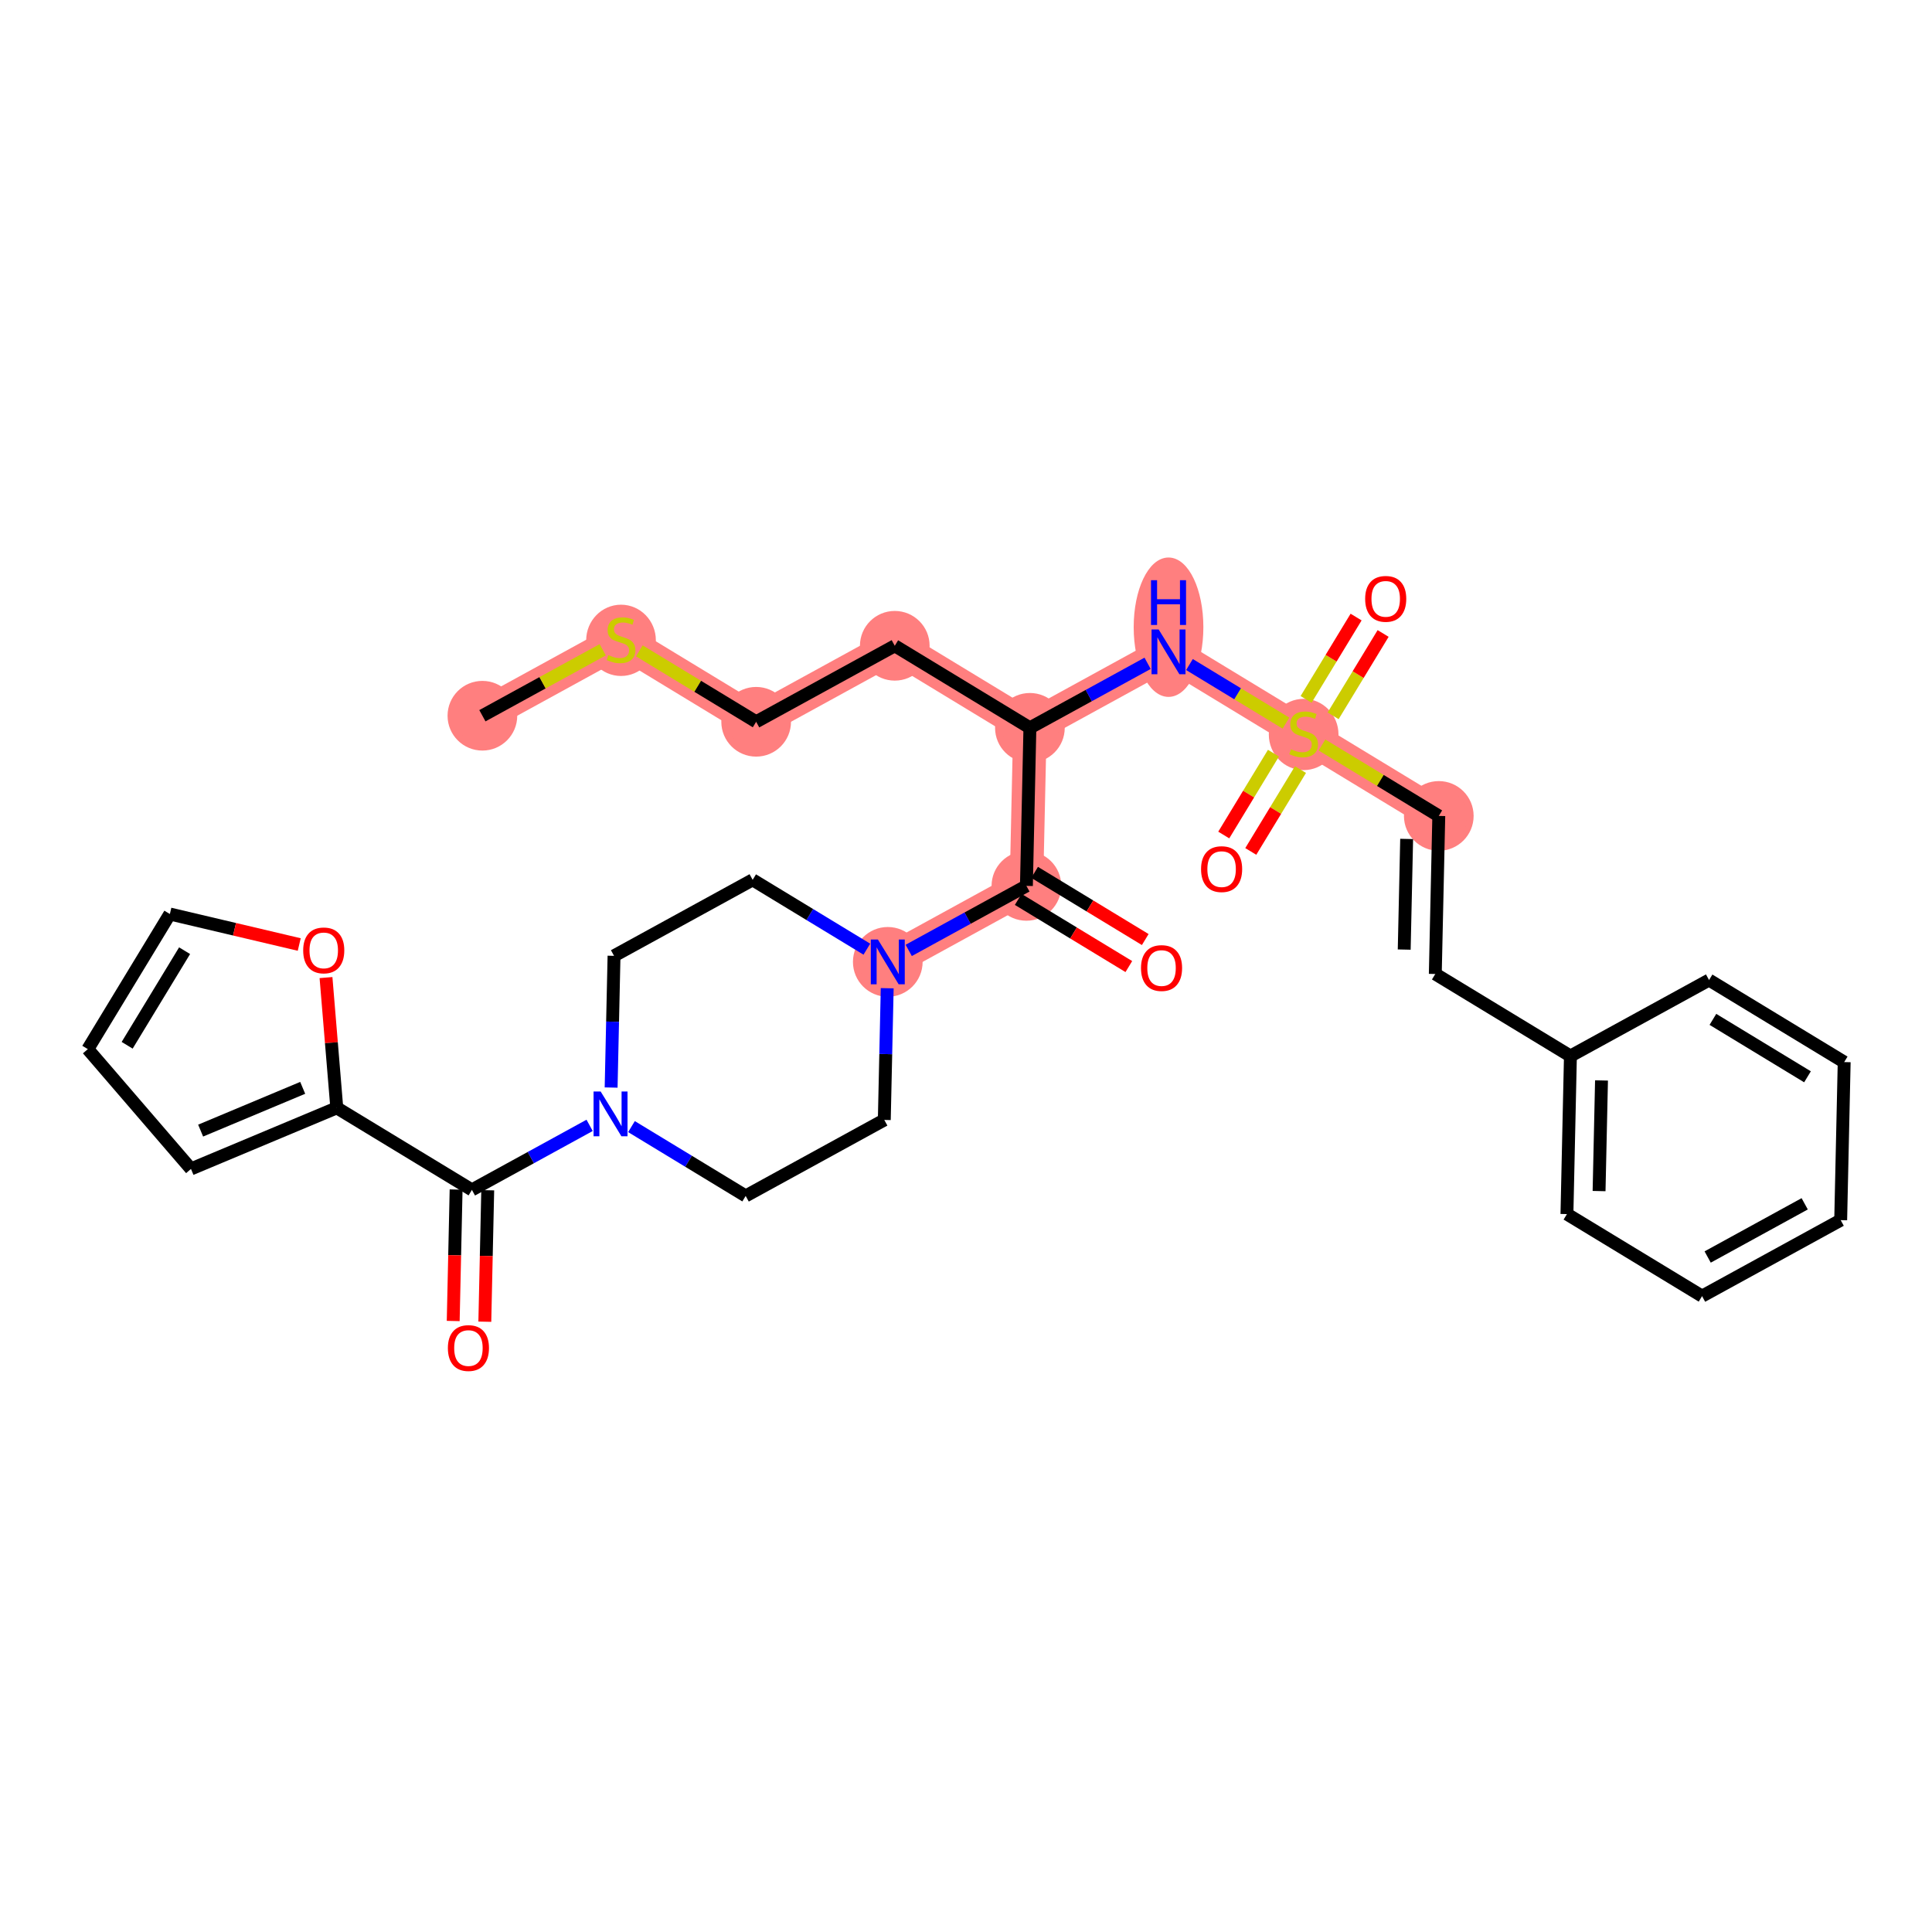 <?xml version='1.0' encoding='iso-8859-1'?>
<svg version='1.1' baseProfile='full'
              xmlns='http://www.w3.org/2000/svg'
                      xmlns:rdkit='http://www.rdkit.org/xml'
                      xmlns:xlink='http://www.w3.org/1999/xlink'
                  xml:space='preserve'
width='300px' height='300px' viewBox='0 0 300 300'>
<!-- END OF HEADER -->
<rect style='opacity:1.0;fill:#FFFFFF;stroke:none' width='300' height='300' x='0' y='0'> </rect>
<rect style='opacity:1.0;fill:#FFFFFF;stroke:none' width='300' height='300' x='0' y='0'> </rect>
<path d='M 74.906,111.139 L 96.432,99.337' style='fill:none;fill-rule:evenodd;stroke:#FF7F7F;stroke-width:5.2px;stroke-linecap:butt;stroke-linejoin:miter;stroke-opacity:1' />
<path d='M 96.432,99.337 L 117.415,112.078' style='fill:none;fill-rule:evenodd;stroke:#FF7F7F;stroke-width:5.2px;stroke-linecap:butt;stroke-linejoin:miter;stroke-opacity:1' />
<path d='M 117.415,112.078 L 138.94,100.277' style='fill:none;fill-rule:evenodd;stroke:#FF7F7F;stroke-width:5.2px;stroke-linecap:butt;stroke-linejoin:miter;stroke-opacity:1' />
<path d='M 138.94,100.277 L 159.923,113.017' style='fill:none;fill-rule:evenodd;stroke:#FF7F7F;stroke-width:5.2px;stroke-linecap:butt;stroke-linejoin:miter;stroke-opacity:1' />
<path d='M 159.923,113.017 L 181.448,101.216' style='fill:none;fill-rule:evenodd;stroke:#FF7F7F;stroke-width:5.2px;stroke-linecap:butt;stroke-linejoin:miter;stroke-opacity:1' />
<path d='M 159.923,113.017 L 159.381,137.56' style='fill:none;fill-rule:evenodd;stroke:#FF7F7F;stroke-width:5.2px;stroke-linecap:butt;stroke-linejoin:miter;stroke-opacity:1' />
<path d='M 181.448,101.216 L 202.431,113.957' style='fill:none;fill-rule:evenodd;stroke:#FF7F7F;stroke-width:5.2px;stroke-linecap:butt;stroke-linejoin:miter;stroke-opacity:1' />
<path d='M 202.431,113.957 L 223.414,126.697' style='fill:none;fill-rule:evenodd;stroke:#FF7F7F;stroke-width:5.2px;stroke-linecap:butt;stroke-linejoin:miter;stroke-opacity:1' />
<path d='M 159.381,137.56 L 137.855,149.361' style='fill:none;fill-rule:evenodd;stroke:#FF7F7F;stroke-width:5.2px;stroke-linecap:butt;stroke-linejoin:miter;stroke-opacity:1' />
<ellipse cx='74.906' cy='111.139' rx='4.91' ry='4.91'  style='fill:#FF7F7F;fill-rule:evenodd;stroke:#FF7F7F;stroke-width:1.0px;stroke-linecap:butt;stroke-linejoin:miter;stroke-opacity:1' />
<ellipse cx='96.432' cy='99.431' rx='4.91' ry='5.034'  style='fill:#FF7F7F;fill-rule:evenodd;stroke:#FF7F7F;stroke-width:1.0px;stroke-linecap:butt;stroke-linejoin:miter;stroke-opacity:1' />
<ellipse cx='117.415' cy='112.078' rx='4.91' ry='4.91'  style='fill:#FF7F7F;fill-rule:evenodd;stroke:#FF7F7F;stroke-width:1.0px;stroke-linecap:butt;stroke-linejoin:miter;stroke-opacity:1' />
<ellipse cx='138.94' cy='100.277' rx='4.91' ry='4.91'  style='fill:#FF7F7F;fill-rule:evenodd;stroke:#FF7F7F;stroke-width:1.0px;stroke-linecap:butt;stroke-linejoin:miter;stroke-opacity:1' />
<ellipse cx='159.923' cy='113.017' rx='4.91' ry='4.91'  style='fill:#FF7F7F;fill-rule:evenodd;stroke:#FF7F7F;stroke-width:1.0px;stroke-linecap:butt;stroke-linejoin:miter;stroke-opacity:1' />
<ellipse cx='181.448' cy='97.392' rx='4.91' ry='10.323'  style='fill:#FF7F7F;fill-rule:evenodd;stroke:#FF7F7F;stroke-width:1.0px;stroke-linecap:butt;stroke-linejoin:miter;stroke-opacity:1' />
<ellipse cx='202.431' cy='114.05' rx='4.91' ry='5.034'  style='fill:#FF7F7F;fill-rule:evenodd;stroke:#FF7F7F;stroke-width:1.0px;stroke-linecap:butt;stroke-linejoin:miter;stroke-opacity:1' />
<ellipse cx='223.414' cy='126.697' rx='4.91' ry='4.91'  style='fill:#FF7F7F;fill-rule:evenodd;stroke:#FF7F7F;stroke-width:1.0px;stroke-linecap:butt;stroke-linejoin:miter;stroke-opacity:1' />
<ellipse cx='159.381' cy='137.56' rx='4.91' ry='4.91'  style='fill:#FF7F7F;fill-rule:evenodd;stroke:#FF7F7F;stroke-width:1.0px;stroke-linecap:butt;stroke-linejoin:miter;stroke-opacity:1' />
<ellipse cx='137.855' cy='149.361' rx='4.91' ry='4.916'  style='fill:#FF7F7F;fill-rule:evenodd;stroke:#FF7F7F;stroke-width:1.0px;stroke-linecap:butt;stroke-linejoin:miter;stroke-opacity:1' />
<path class='bond-0 atom-0 atom-1' d='M 74.906,111.139 L 84.248,106.017' style='fill:none;fill-rule:evenodd;stroke:#000000;stroke-width:2.0px;stroke-linecap:butt;stroke-linejoin:miter;stroke-opacity:1' />
<path class='bond-0 atom-0 atom-1' d='M 84.248,106.017 L 93.589,100.896' style='fill:none;fill-rule:evenodd;stroke:#CCCC00;stroke-width:2.0px;stroke-linecap:butt;stroke-linejoin:miter;stroke-opacity:1' />
<path class='bond-1 atom-1 atom-2' d='M 99.274,101.063 L 108.344,106.571' style='fill:none;fill-rule:evenodd;stroke:#CCCC00;stroke-width:2.0px;stroke-linecap:butt;stroke-linejoin:miter;stroke-opacity:1' />
<path class='bond-1 atom-1 atom-2' d='M 108.344,106.571 L 117.415,112.078' style='fill:none;fill-rule:evenodd;stroke:#000000;stroke-width:2.0px;stroke-linecap:butt;stroke-linejoin:miter;stroke-opacity:1' />
<path class='bond-2 atom-2 atom-3' d='M 117.415,112.078 L 138.94,100.277' style='fill:none;fill-rule:evenodd;stroke:#000000;stroke-width:2.0px;stroke-linecap:butt;stroke-linejoin:miter;stroke-opacity:1' />
<path class='bond-3 atom-3 atom-4' d='M 138.94,100.277 L 159.923,113.017' style='fill:none;fill-rule:evenodd;stroke:#000000;stroke-width:2.0px;stroke-linecap:butt;stroke-linejoin:miter;stroke-opacity:1' />
<path class='bond-4 atom-4 atom-5' d='M 159.923,113.017 L 169.061,108.008' style='fill:none;fill-rule:evenodd;stroke:#000000;stroke-width:2.0px;stroke-linecap:butt;stroke-linejoin:miter;stroke-opacity:1' />
<path class='bond-4 atom-4 atom-5' d='M 169.061,108.008 L 178.198,102.998' style='fill:none;fill-rule:evenodd;stroke:#0000FF;stroke-width:2.0px;stroke-linecap:butt;stroke-linejoin:miter;stroke-opacity:1' />
<path class='bond-16 atom-4 atom-17' d='M 159.923,113.017 L 159.381,137.56' style='fill:none;fill-rule:evenodd;stroke:#000000;stroke-width:2.0px;stroke-linecap:butt;stroke-linejoin:miter;stroke-opacity:1' />
<path class='bond-5 atom-5 atom-6' d='M 184.699,103.189 L 192.191,107.739' style='fill:none;fill-rule:evenodd;stroke:#0000FF;stroke-width:2.0px;stroke-linecap:butt;stroke-linejoin:miter;stroke-opacity:1' />
<path class='bond-5 atom-5 atom-6' d='M 192.191,107.739 L 199.684,112.288' style='fill:none;fill-rule:evenodd;stroke:#CCCC00;stroke-width:2.0px;stroke-linecap:butt;stroke-linejoin:miter;stroke-opacity:1' />
<path class='bond-6 atom-6 atom-7' d='M 207.007,111.151 L 210.889,104.758' style='fill:none;fill-rule:evenodd;stroke:#CCCC00;stroke-width:2.0px;stroke-linecap:butt;stroke-linejoin:miter;stroke-opacity:1' />
<path class='bond-6 atom-6 atom-7' d='M 210.889,104.758 L 214.77,98.365' style='fill:none;fill-rule:evenodd;stroke:#FF0000;stroke-width:2.0px;stroke-linecap:butt;stroke-linejoin:miter;stroke-opacity:1' />
<path class='bond-6 atom-6 atom-7' d='M 202.81,108.603 L 206.692,102.21' style='fill:none;fill-rule:evenodd;stroke:#CCCC00;stroke-width:2.0px;stroke-linecap:butt;stroke-linejoin:miter;stroke-opacity:1' />
<path class='bond-6 atom-6 atom-7' d='M 206.692,102.21 L 210.574,95.817' style='fill:none;fill-rule:evenodd;stroke:#FF0000;stroke-width:2.0px;stroke-linecap:butt;stroke-linejoin:miter;stroke-opacity:1' />
<path class='bond-7 atom-6 atom-8' d='M 197.743,116.949 L 193.883,123.305' style='fill:none;fill-rule:evenodd;stroke:#CCCC00;stroke-width:2.0px;stroke-linecap:butt;stroke-linejoin:miter;stroke-opacity:1' />
<path class='bond-7 atom-6 atom-8' d='M 193.883,123.305 L 190.024,129.661' style='fill:none;fill-rule:evenodd;stroke:#FF0000;stroke-width:2.0px;stroke-linecap:butt;stroke-linejoin:miter;stroke-opacity:1' />
<path class='bond-7 atom-6 atom-8' d='M 201.939,119.497 L 198.08,125.853' style='fill:none;fill-rule:evenodd;stroke:#CCCC00;stroke-width:2.0px;stroke-linecap:butt;stroke-linejoin:miter;stroke-opacity:1' />
<path class='bond-7 atom-6 atom-8' d='M 198.08,125.853 L 194.22,132.21' style='fill:none;fill-rule:evenodd;stroke:#FF0000;stroke-width:2.0px;stroke-linecap:butt;stroke-linejoin:miter;stroke-opacity:1' />
<path class='bond-8 atom-6 atom-9' d='M 205.274,115.683 L 214.344,121.19' style='fill:none;fill-rule:evenodd;stroke:#CCCC00;stroke-width:2.0px;stroke-linecap:butt;stroke-linejoin:miter;stroke-opacity:1' />
<path class='bond-8 atom-6 atom-9' d='M 214.344,121.19 L 223.414,126.697' style='fill:none;fill-rule:evenodd;stroke:#000000;stroke-width:2.0px;stroke-linecap:butt;stroke-linejoin:miter;stroke-opacity:1' />
<path class='bond-9 atom-9 atom-10' d='M 223.414,126.697 L 222.872,151.24' style='fill:none;fill-rule:evenodd;stroke:#000000;stroke-width:2.0px;stroke-linecap:butt;stroke-linejoin:miter;stroke-opacity:1' />
<path class='bond-9 atom-9 atom-10' d='M 218.425,130.27 L 218.045,147.45' style='fill:none;fill-rule:evenodd;stroke:#000000;stroke-width:2.0px;stroke-linecap:butt;stroke-linejoin:miter;stroke-opacity:1' />
<path class='bond-10 atom-10 atom-11' d='M 222.872,151.24 L 243.855,163.98' style='fill:none;fill-rule:evenodd;stroke:#000000;stroke-width:2.0px;stroke-linecap:butt;stroke-linejoin:miter;stroke-opacity:1' />
<path class='bond-11 atom-11 atom-12' d='M 243.855,163.98 L 243.313,188.523' style='fill:none;fill-rule:evenodd;stroke:#000000;stroke-width:2.0px;stroke-linecap:butt;stroke-linejoin:miter;stroke-opacity:1' />
<path class='bond-11 atom-11 atom-12' d='M 248.682,167.77 L 248.303,184.95' style='fill:none;fill-rule:evenodd;stroke:#000000;stroke-width:2.0px;stroke-linecap:butt;stroke-linejoin:miter;stroke-opacity:1' />
<path class='bond-31 atom-16 atom-11' d='M 265.381,152.179 L 243.855,163.98' style='fill:none;fill-rule:evenodd;stroke:#000000;stroke-width:2.0px;stroke-linecap:butt;stroke-linejoin:miter;stroke-opacity:1' />
<path class='bond-12 atom-12 atom-13' d='M 243.313,188.523 L 264.296,201.263' style='fill:none;fill-rule:evenodd;stroke:#000000;stroke-width:2.0px;stroke-linecap:butt;stroke-linejoin:miter;stroke-opacity:1' />
<path class='bond-13 atom-13 atom-14' d='M 264.296,201.263 L 285.821,189.462' style='fill:none;fill-rule:evenodd;stroke:#000000;stroke-width:2.0px;stroke-linecap:butt;stroke-linejoin:miter;stroke-opacity:1' />
<path class='bond-13 atom-13 atom-14' d='M 265.165,195.188 L 280.232,186.927' style='fill:none;fill-rule:evenodd;stroke:#000000;stroke-width:2.0px;stroke-linecap:butt;stroke-linejoin:miter;stroke-opacity:1' />
<path class='bond-14 atom-14 atom-15' d='M 285.821,189.462 L 286.364,164.92' style='fill:none;fill-rule:evenodd;stroke:#000000;stroke-width:2.0px;stroke-linecap:butt;stroke-linejoin:miter;stroke-opacity:1' />
<path class='bond-15 atom-15 atom-16' d='M 286.364,164.92 L 265.381,152.179' style='fill:none;fill-rule:evenodd;stroke:#000000;stroke-width:2.0px;stroke-linecap:butt;stroke-linejoin:miter;stroke-opacity:1' />
<path class='bond-15 atom-15 atom-16' d='M 280.668,167.205 L 265.98,158.287' style='fill:none;fill-rule:evenodd;stroke:#000000;stroke-width:2.0px;stroke-linecap:butt;stroke-linejoin:miter;stroke-opacity:1' />
<path class='bond-17 atom-17 atom-18' d='M 158.107,139.658 L 166.696,144.873' style='fill:none;fill-rule:evenodd;stroke:#000000;stroke-width:2.0px;stroke-linecap:butt;stroke-linejoin:miter;stroke-opacity:1' />
<path class='bond-17 atom-17 atom-18' d='M 166.696,144.873 L 175.285,150.088' style='fill:none;fill-rule:evenodd;stroke:#FF0000;stroke-width:2.0px;stroke-linecap:butt;stroke-linejoin:miter;stroke-opacity:1' />
<path class='bond-17 atom-17 atom-18' d='M 160.655,135.461 L 169.244,140.676' style='fill:none;fill-rule:evenodd;stroke:#000000;stroke-width:2.0px;stroke-linecap:butt;stroke-linejoin:miter;stroke-opacity:1' />
<path class='bond-17 atom-17 atom-18' d='M 169.244,140.676 L 177.833,145.892' style='fill:none;fill-rule:evenodd;stroke:#FF0000;stroke-width:2.0px;stroke-linecap:butt;stroke-linejoin:miter;stroke-opacity:1' />
<path class='bond-18 atom-17 atom-19' d='M 159.381,137.56 L 150.243,142.569' style='fill:none;fill-rule:evenodd;stroke:#000000;stroke-width:2.0px;stroke-linecap:butt;stroke-linejoin:miter;stroke-opacity:1' />
<path class='bond-18 atom-17 atom-19' d='M 150.243,142.569 L 141.106,147.579' style='fill:none;fill-rule:evenodd;stroke:#0000FF;stroke-width:2.0px;stroke-linecap:butt;stroke-linejoin:miter;stroke-opacity:1' />
<path class='bond-19 atom-19 atom-20' d='M 134.605,147.388 L 125.739,142.004' style='fill:none;fill-rule:evenodd;stroke:#0000FF;stroke-width:2.0px;stroke-linecap:butt;stroke-linejoin:miter;stroke-opacity:1' />
<path class='bond-19 atom-19 atom-20' d='M 125.739,142.004 L 116.872,136.62' style='fill:none;fill-rule:evenodd;stroke:#000000;stroke-width:2.0px;stroke-linecap:butt;stroke-linejoin:miter;stroke-opacity:1' />
<path class='bond-32 atom-31 atom-19' d='M 137.313,173.903 L 137.539,163.677' style='fill:none;fill-rule:evenodd;stroke:#000000;stroke-width:2.0px;stroke-linecap:butt;stroke-linejoin:miter;stroke-opacity:1' />
<path class='bond-32 atom-31 atom-19' d='M 137.539,163.677 L 137.765,153.451' style='fill:none;fill-rule:evenodd;stroke:#0000FF;stroke-width:2.0px;stroke-linecap:butt;stroke-linejoin:miter;stroke-opacity:1' />
<path class='bond-20 atom-20 atom-21' d='M 116.872,136.62 L 95.347,148.422' style='fill:none;fill-rule:evenodd;stroke:#000000;stroke-width:2.0px;stroke-linecap:butt;stroke-linejoin:miter;stroke-opacity:1' />
<path class='bond-21 atom-21 atom-22' d='M 95.347,148.422 L 95.121,158.648' style='fill:none;fill-rule:evenodd;stroke:#000000;stroke-width:2.0px;stroke-linecap:butt;stroke-linejoin:miter;stroke-opacity:1' />
<path class='bond-21 atom-21 atom-22' d='M 95.121,158.648 L 94.895,168.874' style='fill:none;fill-rule:evenodd;stroke:#0000FF;stroke-width:2.0px;stroke-linecap:butt;stroke-linejoin:miter;stroke-opacity:1' />
<path class='bond-22 atom-22 atom-23' d='M 91.555,174.746 L 82.417,179.756' style='fill:none;fill-rule:evenodd;stroke:#0000FF;stroke-width:2.0px;stroke-linecap:butt;stroke-linejoin:miter;stroke-opacity:1' />
<path class='bond-22 atom-22 atom-23' d='M 82.417,179.756 L 73.279,184.765' style='fill:none;fill-rule:evenodd;stroke:#000000;stroke-width:2.0px;stroke-linecap:butt;stroke-linejoin:miter;stroke-opacity:1' />
<path class='bond-29 atom-22 atom-30' d='M 98.055,174.938 L 106.921,180.321' style='fill:none;fill-rule:evenodd;stroke:#0000FF;stroke-width:2.0px;stroke-linecap:butt;stroke-linejoin:miter;stroke-opacity:1' />
<path class='bond-29 atom-22 atom-30' d='M 106.921,180.321 L 115.788,185.705' style='fill:none;fill-rule:evenodd;stroke:#000000;stroke-width:2.0px;stroke-linecap:butt;stroke-linejoin:miter;stroke-opacity:1' />
<path class='bond-23 atom-23 atom-24' d='M 70.825,184.711 L 70.6,194.918' style='fill:none;fill-rule:evenodd;stroke:#000000;stroke-width:2.0px;stroke-linecap:butt;stroke-linejoin:miter;stroke-opacity:1' />
<path class='bond-23 atom-23 atom-24' d='M 70.6,194.918 L 70.374,205.124' style='fill:none;fill-rule:evenodd;stroke:#FF0000;stroke-width:2.0px;stroke-linecap:butt;stroke-linejoin:miter;stroke-opacity:1' />
<path class='bond-23 atom-23 atom-24' d='M 75.734,184.82 L 75.508,195.026' style='fill:none;fill-rule:evenodd;stroke:#000000;stroke-width:2.0px;stroke-linecap:butt;stroke-linejoin:miter;stroke-opacity:1' />
<path class='bond-23 atom-23 atom-24' d='M 75.508,195.026 L 75.283,205.233' style='fill:none;fill-rule:evenodd;stroke:#FF0000;stroke-width:2.0px;stroke-linecap:butt;stroke-linejoin:miter;stroke-opacity:1' />
<path class='bond-24 atom-23 atom-25' d='M 73.279,184.765 L 52.296,172.025' style='fill:none;fill-rule:evenodd;stroke:#000000;stroke-width:2.0px;stroke-linecap:butt;stroke-linejoin:miter;stroke-opacity:1' />
<path class='bond-25 atom-25 atom-26' d='M 52.296,172.025 L 29.655,181.512' style='fill:none;fill-rule:evenodd;stroke:#000000;stroke-width:2.0px;stroke-linecap:butt;stroke-linejoin:miter;stroke-opacity:1' />
<path class='bond-25 atom-25 atom-26' d='M 47.003,168.92 L 31.154,175.56' style='fill:none;fill-rule:evenodd;stroke:#000000;stroke-width:2.0px;stroke-linecap:butt;stroke-linejoin:miter;stroke-opacity:1' />
<path class='bond-33 atom-29 atom-25' d='M 50.621,151.797 L 51.459,161.911' style='fill:none;fill-rule:evenodd;stroke:#FF0000;stroke-width:2.0px;stroke-linecap:butt;stroke-linejoin:miter;stroke-opacity:1' />
<path class='bond-33 atom-29 atom-25' d='M 51.459,161.911 L 52.296,172.025' style='fill:none;fill-rule:evenodd;stroke:#000000;stroke-width:2.0px;stroke-linecap:butt;stroke-linejoin:miter;stroke-opacity:1' />
<path class='bond-26 atom-26 atom-27' d='M 29.655,181.512 L 13.636,162.91' style='fill:none;fill-rule:evenodd;stroke:#000000;stroke-width:2.0px;stroke-linecap:butt;stroke-linejoin:miter;stroke-opacity:1' />
<path class='bond-27 atom-27 atom-28' d='M 13.636,162.91 L 26.377,141.927' style='fill:none;fill-rule:evenodd;stroke:#000000;stroke-width:2.0px;stroke-linecap:butt;stroke-linejoin:miter;stroke-opacity:1' />
<path class='bond-27 atom-27 atom-28' d='M 19.744,162.311 L 28.663,147.623' style='fill:none;fill-rule:evenodd;stroke:#000000;stroke-width:2.0px;stroke-linecap:butt;stroke-linejoin:miter;stroke-opacity:1' />
<path class='bond-28 atom-28 atom-29' d='M 26.377,141.927 L 36.421,144.295' style='fill:none;fill-rule:evenodd;stroke:#000000;stroke-width:2.0px;stroke-linecap:butt;stroke-linejoin:miter;stroke-opacity:1' />
<path class='bond-28 atom-28 atom-29' d='M 36.421,144.295 L 46.465,146.663' style='fill:none;fill-rule:evenodd;stroke:#FF0000;stroke-width:2.0px;stroke-linecap:butt;stroke-linejoin:miter;stroke-opacity:1' />
<path class='bond-30 atom-30 atom-31' d='M 115.788,185.705 L 137.313,173.903' style='fill:none;fill-rule:evenodd;stroke:#000000;stroke-width:2.0px;stroke-linecap:butt;stroke-linejoin:miter;stroke-opacity:1' />
<path  class='atom-1' d='M 94.468 101.723
Q 94.546 101.753, 94.87 101.89
Q 95.194 102.028, 95.548 102.116
Q 95.911 102.195, 96.265 102.195
Q 96.923 102.195, 97.305 101.881
Q 97.689 101.556, 97.689 100.997
Q 97.689 100.614, 97.492 100.378
Q 97.305 100.143, 97.011 100.015
Q 96.716 99.887, 96.225 99.74
Q 95.607 99.553, 95.234 99.377
Q 94.87 99.2, 94.605 98.827
Q 94.35 98.454, 94.35 97.825
Q 94.35 96.951, 94.939 96.411
Q 95.538 95.871, 96.716 95.871
Q 97.522 95.871, 98.435 96.254
L 98.209 97.01
Q 97.374 96.666, 96.746 96.666
Q 96.068 96.666, 95.695 96.951
Q 95.322 97.226, 95.332 97.707
Q 95.332 98.08, 95.518 98.306
Q 95.715 98.532, 95.99 98.66
Q 96.275 98.787, 96.746 98.935
Q 97.374 99.131, 97.747 99.328
Q 98.121 99.524, 98.386 99.927
Q 98.661 100.319, 98.661 100.997
Q 98.661 101.959, 98.013 102.479
Q 97.374 102.99, 96.304 102.99
Q 95.685 102.99, 95.214 102.853
Q 94.752 102.725, 94.203 102.499
L 94.468 101.723
' fill='#CCCC00'/>
<path  class='atom-5' d='M 179.912 97.74
L 182.19 101.422
Q 182.416 101.785, 182.779 102.443
Q 183.142 103.101, 183.162 103.14
L 183.162 97.74
L 184.085 97.74
L 184.085 104.692
L 183.132 104.692
L 180.687 100.666
Q 180.403 100.195, 180.098 99.655
Q 179.804 99.115, 179.715 98.948
L 179.715 104.692
L 178.812 104.692
L 178.812 97.74
L 179.912 97.74
' fill='#0000FF'/>
<path  class='atom-5' d='M 178.728 90.093
L 179.671 90.093
L 179.671 93.048
L 183.226 93.048
L 183.226 90.093
L 184.168 90.093
L 184.168 97.045
L 183.226 97.045
L 183.226 93.834
L 179.671 93.834
L 179.671 97.045
L 178.728 97.045
L 178.728 90.093
' fill='#0000FF'/>
<path  class='atom-6' d='M 200.468 116.343
Q 200.546 116.372, 200.87 116.51
Q 201.194 116.647, 201.548 116.735
Q 201.911 116.814, 202.265 116.814
Q 202.922 116.814, 203.305 116.5
Q 203.688 116.176, 203.688 115.616
Q 203.688 115.233, 203.492 114.997
Q 203.305 114.762, 203.011 114.634
Q 202.716 114.506, 202.225 114.359
Q 201.607 114.173, 201.233 113.996
Q 200.87 113.819, 200.605 113.446
Q 200.35 113.073, 200.35 112.444
Q 200.35 111.571, 200.939 111.03
Q 201.538 110.49, 202.716 110.49
Q 203.521 110.49, 204.435 110.873
L 204.209 111.629
Q 203.374 111.286, 202.746 111.286
Q 202.068 111.286, 201.695 111.571
Q 201.322 111.845, 201.332 112.327
Q 201.332 112.7, 201.518 112.926
Q 201.715 113.151, 201.99 113.279
Q 202.274 113.407, 202.746 113.554
Q 203.374 113.75, 203.747 113.947
Q 204.12 114.143, 204.385 114.546
Q 204.66 114.939, 204.66 115.616
Q 204.66 116.578, 204.012 117.099
Q 203.374 117.609, 202.304 117.609
Q 201.685 117.609, 201.214 117.472
Q 200.752 117.344, 200.202 117.118
L 200.468 116.343
' fill='#CCCC00'/>
<path  class='atom-7' d='M 211.981 92.993
Q 211.981 91.324, 212.806 90.391
Q 213.631 89.458, 215.172 89.458
Q 216.714 89.458, 217.539 90.391
Q 218.363 91.324, 218.363 92.993
Q 218.363 94.682, 217.529 95.644
Q 216.694 96.597, 215.172 96.597
Q 213.64 96.597, 212.806 95.644
Q 211.981 94.692, 211.981 92.993
M 215.172 95.811
Q 216.233 95.811, 216.802 95.104
Q 217.382 94.388, 217.382 92.993
Q 217.382 91.628, 216.802 90.941
Q 216.233 90.244, 215.172 90.244
Q 214.112 90.244, 213.532 90.931
Q 212.963 91.618, 212.963 92.993
Q 212.963 94.397, 213.532 95.104
Q 214.112 95.811, 215.172 95.811
' fill='#FF0000'/>
<path  class='atom-8' d='M 186.499 134.959
Q 186.499 133.29, 187.324 132.357
Q 188.149 131.424, 189.691 131.424
Q 191.232 131.424, 192.057 132.357
Q 192.882 133.29, 192.882 134.959
Q 192.882 136.648, 192.047 137.611
Q 191.213 138.563, 189.691 138.563
Q 188.159 138.563, 187.324 137.611
Q 186.499 136.658, 186.499 134.959
M 189.691 137.777
Q 190.751 137.777, 191.321 137.07
Q 191.9 136.354, 191.9 134.959
Q 191.9 133.594, 191.321 132.907
Q 190.751 132.21, 189.691 132.21
Q 188.63 132.21, 188.051 132.897
Q 187.481 133.585, 187.481 134.959
Q 187.481 136.363, 188.051 137.07
Q 188.63 137.777, 189.691 137.777
' fill='#FF0000'/>
<path  class='atom-18' d='M 177.173 150.32
Q 177.173 148.651, 177.997 147.718
Q 178.822 146.785, 180.364 146.785
Q 181.905 146.785, 182.73 147.718
Q 183.555 148.651, 183.555 150.32
Q 183.555 152.009, 182.72 152.971
Q 181.886 153.924, 180.364 153.924
Q 178.832 153.924, 177.997 152.971
Q 177.173 152.019, 177.173 150.32
M 180.364 153.138
Q 181.424 153.138, 181.994 152.431
Q 182.573 151.714, 182.573 150.32
Q 182.573 148.955, 181.994 148.268
Q 181.424 147.571, 180.364 147.571
Q 179.303 147.571, 178.724 148.258
Q 178.154 148.945, 178.154 150.32
Q 178.154 151.724, 178.724 152.431
Q 179.303 153.138, 180.364 153.138
' fill='#FF0000'/>
<path  class='atom-19' d='M 136.319 145.885
L 138.597 149.567
Q 138.823 149.931, 139.186 150.588
Q 139.549 151.246, 139.569 151.286
L 139.569 145.885
L 140.492 145.885
L 140.492 152.837
L 139.539 152.837
L 137.094 148.811
Q 136.81 148.34, 136.505 147.8
Q 136.211 147.26, 136.122 147.093
L 136.122 152.837
L 135.219 152.837
L 135.219 145.885
L 136.319 145.885
' fill='#0000FF'/>
<path  class='atom-22' d='M 93.268 169.488
L 95.546 173.17
Q 95.772 173.534, 96.135 174.191
Q 96.499 174.849, 96.518 174.889
L 96.518 169.488
L 97.441 169.488
L 97.441 176.44
L 96.489 176.44
L 94.044 172.414
Q 93.759 171.943, 93.455 171.403
Q 93.16 170.863, 93.072 170.696
L 93.072 176.44
L 92.168 176.44
L 92.168 169.488
L 93.268 169.488
' fill='#0000FF'/>
<path  class='atom-24' d='M 69.546 209.327
Q 69.546 207.658, 70.371 206.725
Q 71.195 205.792, 72.737 205.792
Q 74.279 205.792, 75.103 206.725
Q 75.928 207.658, 75.928 209.327
Q 75.928 211.016, 75.094 211.979
Q 74.259 212.931, 72.737 212.931
Q 71.205 212.931, 70.371 211.979
Q 69.546 211.026, 69.546 209.327
M 72.737 212.145
Q 73.798 212.145, 74.367 211.439
Q 74.946 210.722, 74.946 209.327
Q 74.946 207.962, 74.367 207.275
Q 73.798 206.578, 72.737 206.578
Q 71.677 206.578, 71.097 207.265
Q 70.528 207.953, 70.528 209.327
Q 70.528 210.732, 71.097 211.439
Q 71.677 212.145, 72.737 212.145
' fill='#FF0000'/>
<path  class='atom-29' d='M 47.079 147.58
Q 47.079 145.911, 47.904 144.978
Q 48.729 144.045, 50.27 144.045
Q 51.812 144.045, 52.637 144.978
Q 53.462 145.911, 53.462 147.58
Q 53.462 149.269, 52.627 150.231
Q 51.792 151.184, 50.27 151.184
Q 48.739 151.184, 47.904 150.231
Q 47.079 149.279, 47.079 147.58
M 50.27 150.398
Q 51.331 150.398, 51.9 149.691
Q 52.48 148.974, 52.48 147.58
Q 52.48 146.215, 51.9 145.528
Q 51.331 144.831, 50.27 144.831
Q 49.21 144.831, 48.63 145.518
Q 48.061 146.205, 48.061 147.58
Q 48.061 148.984, 48.63 149.691
Q 49.21 150.398, 50.27 150.398
' fill='#FF0000'/>
</svg>
